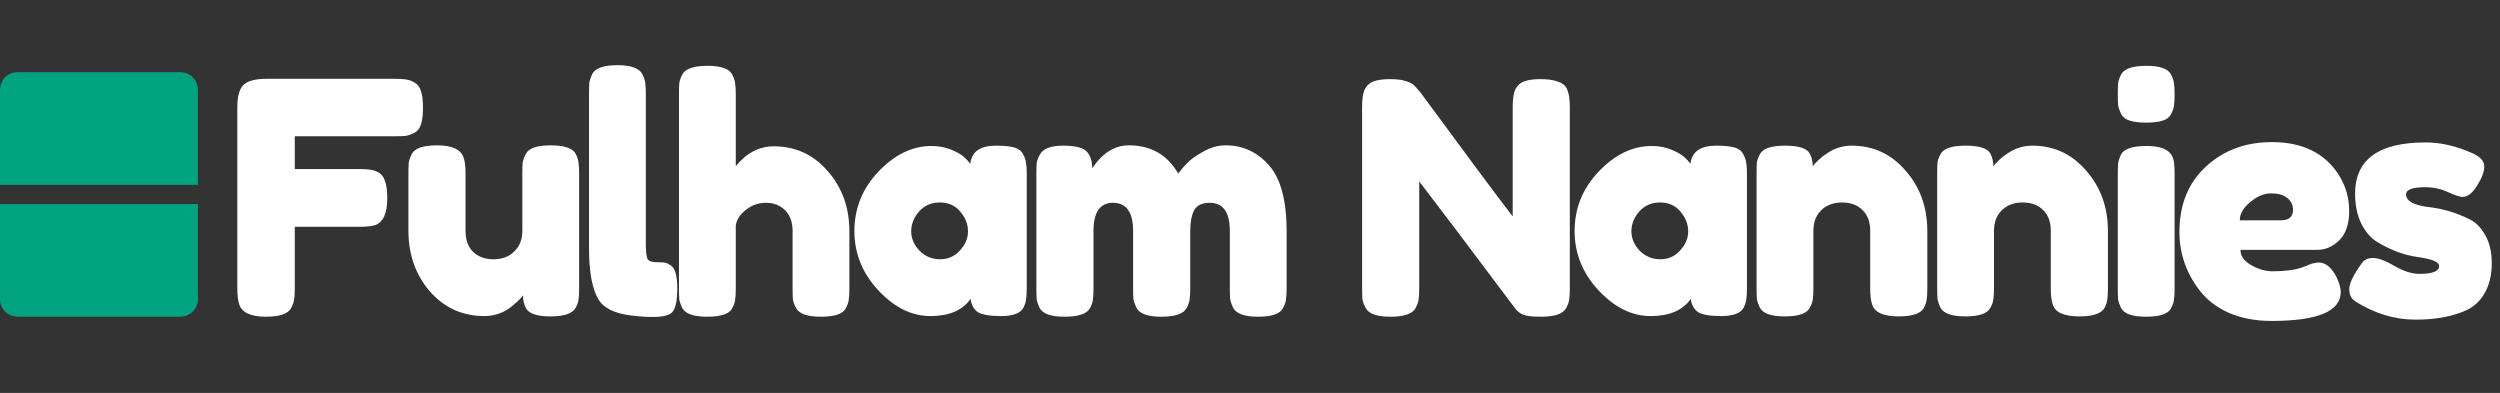 <svg xmlns="http://www.w3.org/2000/svg" width="1705" height="268" viewBox="0 0 1705 268" fill="none"><rect x="0" y="0" width="1705" height="268" fill="#333333" stroke="none"/><path d="M269.212 53.746C272.606 53.746 275.115 53.893 276.738 54.189C278.509 54.336 280.427 55 282.493 56.181C284.707 57.361 286.256 59.353 287.142 62.157C288.027 64.961 288.47 68.724 288.47 73.447C288.47 78.169 288.027 81.932 287.142 84.736C286.256 87.54 284.707 89.532 282.493 90.712C280.28 91.745 278.288 92.409 276.517 92.705C274.894 92.852 272.311 92.926 268.769 92.926H201.034V115.283H244.642C248.183 115.283 250.766 115.43 252.389 115.726C254.16 115.873 256.152 116.537 258.366 117.718C262.202 119.931 264.121 125.76 264.121 135.205C264.121 145.535 261.317 151.659 255.709 153.578C253.348 154.315 249.585 154.684 244.42 154.684H201.034V196.521C201.034 200.062 200.887 202.645 200.592 204.268C200.444 205.891 199.78 207.81 198.599 210.023C196.533 214.008 190.778 216 181.334 216C171.004 216 164.953 213.196 163.182 207.588C162.297 205.227 161.854 201.464 161.854 196.299V73.225C161.854 65.699 163.256 60.608 166.06 57.952C168.864 55.148 174.176 53.746 181.998 53.746H269.212ZM330.339 215.557C315.435 215.557 303.039 209.95 293.151 198.734C283.412 187.371 278.542 173.573 278.542 157.341V118.603C278.542 115.062 278.616 112.479 278.763 110.856C279.058 109.232 279.722 107.314 280.755 105.101C282.821 101.116 288.577 99.124 298.021 99.124C308.351 99.124 314.402 101.928 316.172 107.535C317.058 109.897 317.501 113.66 317.501 118.825V157.562C317.501 163.612 319.198 168.335 322.592 171.729C326.133 175.123 330.782 176.82 336.537 176.82C342.44 176.82 347.162 175.049 350.704 171.507C354.393 167.966 356.238 163.317 356.238 157.562V118.382C356.238 114.988 356.312 112.479 356.459 110.856C356.754 109.085 357.492 107.093 358.673 104.879C360.591 101.042 366.273 99.124 375.717 99.124C385.014 99.124 390.696 101.116 392.762 105.101C393.795 107.314 394.385 109.306 394.533 111.077C394.828 112.7 394.975 115.209 394.975 118.603V196.963C394.975 200.21 394.828 202.719 394.533 204.489C394.385 206.113 393.721 207.957 392.54 210.023C390.327 213.86 384.645 215.779 375.496 215.779C366.494 215.779 360.96 214.008 358.894 210.466C357.418 207.957 356.681 204.932 356.681 201.39C356.09 202.423 354.762 203.899 352.696 205.818C350.63 207.736 348.638 209.359 346.72 210.687C341.702 213.934 336.242 215.557 330.339 215.557ZM401.715 63.928C401.715 60.534 401.788 58.025 401.936 56.402C402.231 54.631 402.895 52.639 403.928 50.425C405.994 46.441 411.749 44.449 421.194 44.449C430.196 44.449 435.803 46.441 438.017 50.425C439.198 52.639 439.862 54.631 440.009 56.402C440.304 58.173 440.452 60.755 440.452 64.15V166.638C440.452 171.95 440.895 175.344 441.78 176.82C442.665 178.148 444.584 178.812 447.535 178.812C450.634 178.812 452.7 178.96 453.733 179.255C454.766 179.402 456.021 179.993 457.496 181.026C460.448 182.944 461.923 188.183 461.923 196.742C461.923 206.039 460.448 211.72 457.496 213.786C453.659 216.443 444.51 216.885 430.048 215.115C418.685 213.639 411.307 209.876 407.912 203.825C403.781 196.594 401.715 185.084 401.715 169.294V63.928ZM527.699 99.788C542.456 99.788 554.705 105.396 564.444 116.611C574.331 127.826 579.275 141.551 579.275 157.783V196.742C579.275 200.136 579.128 202.719 578.832 204.489C578.685 206.113 578.021 208.031 576.84 210.245C574.922 214.082 569.24 216 559.796 216C550.794 216 545.186 214.082 542.973 210.245C541.792 208.031 541.054 206.039 540.759 204.268C540.612 202.497 540.538 199.841 540.538 196.299V157.562C540.538 151.512 538.841 146.789 535.447 143.395C532.052 140.001 527.699 138.304 522.387 138.304C517.222 138.304 512.647 139.927 508.662 143.174C504.678 146.273 502.391 149.814 501.8 153.799V196.742C501.8 200.136 501.653 202.719 501.358 204.489C501.21 206.113 500.546 208.031 499.365 210.245C497.447 214.082 491.766 216 482.321 216C473.024 216 467.343 214.008 465.277 210.023C464.244 207.81 463.58 205.891 463.284 204.268C463.137 202.645 463.063 200.062 463.063 196.521V64.15C463.063 60.755 463.137 58.247 463.284 56.623C463.58 54.853 464.244 52.934 465.277 50.868C467.343 46.884 473.098 44.892 482.542 44.892C491.839 44.892 497.447 46.884 499.365 50.868C500.546 53.082 501.21 55.074 501.358 56.845C501.653 58.468 501.8 60.977 501.8 64.371V113.291C509.179 104.289 517.812 99.788 527.699 99.788ZM661.723 111.741C662.609 103.477 668.438 99.345 679.211 99.345C684.966 99.345 689.245 99.788 692.049 100.673C694.853 101.559 696.771 103.108 697.804 105.322C698.985 107.535 699.649 109.528 699.797 111.298C700.092 112.922 700.239 115.43 700.239 118.825V196.299C700.239 199.693 700.092 202.276 699.797 204.047C699.649 205.67 699.059 207.588 698.026 209.802C695.96 213.639 690.869 215.557 682.752 215.557C674.783 215.557 669.397 214.598 666.593 212.68C663.937 210.614 662.387 207.662 661.945 203.825C656.485 211.647 647.335 215.557 634.497 215.557C621.805 215.557 610 209.728 599.08 198.07C588.159 186.412 582.699 172.909 582.699 157.562C582.699 142.067 588.159 128.564 599.08 117.054C610.147 105.396 622.248 99.567 635.382 99.567C640.399 99.567 644.974 100.452 649.106 102.223C653.238 103.994 656.116 105.691 657.739 107.314C659.362 108.79 660.69 110.265 661.723 111.741ZM621.437 157.783C621.437 162.653 623.355 167.08 627.192 171.065C631.029 174.902 635.677 176.82 641.137 176.82C646.597 176.82 651.098 174.828 654.64 170.843C658.329 166.859 660.174 162.506 660.174 157.783C660.174 152.913 658.403 148.413 654.861 144.281C651.467 140.149 646.819 138.083 640.916 138.083C635.161 138.083 630.438 140.149 626.749 144.281C623.207 148.413 621.437 152.913 621.437 157.783ZM744.888 114.84C751.823 104.363 760.161 99.124 769.901 99.124C784.953 99.124 796.168 105.543 803.547 118.382C805.17 116.168 807.089 113.881 809.302 111.52C811.663 109.011 815.353 106.355 820.37 103.551C825.388 100.6 830.552 99.124 835.865 99.124C847.671 99.124 857.558 103.699 865.527 112.848C873.496 121.85 877.48 136.828 877.48 157.783V196.521C877.48 199.915 877.332 202.497 877.037 204.268C876.89 205.891 876.226 207.81 875.045 210.023C873.127 214.008 867.445 216 858.001 216C848.704 216 843.022 213.934 840.956 209.802C839.923 207.588 839.259 205.67 838.964 204.047C838.816 202.276 838.743 199.693 838.743 196.299V157.562C838.743 144.723 834.168 138.304 825.019 138.304C819.854 138.304 816.312 140.001 814.393 143.395C812.623 146.789 811.737 151.585 811.737 157.783V196.521C811.737 200.062 811.59 202.645 811.294 204.268C811.147 205.891 810.483 207.81 809.302 210.023C807.236 214.008 801.481 216 792.036 216C782.74 216 777.058 213.934 774.992 209.802C773.959 207.588 773.295 205.67 773 204.047C772.852 202.276 772.779 199.693 772.779 196.299V157.562C772.779 144.723 768.204 138.304 759.054 138.304C750.2 138.304 745.773 144.723 745.773 157.562V196.742C745.773 200.136 745.625 202.719 745.33 204.489C745.183 206.113 744.519 208.031 743.338 210.245C741.125 214.082 735.369 216 726.072 216C716.775 216 711.094 214.008 709.028 210.023C707.995 207.81 707.331 205.891 707.036 204.268C706.888 202.645 706.814 200.062 706.814 196.521V118.603C706.814 115.209 706.888 112.7 707.036 111.077C707.331 109.306 708.069 107.388 709.249 105.322C711.463 101.337 716.702 99.345 724.966 99.345C733.23 99.345 738.616 100.673 741.125 103.33C743.633 105.986 744.888 109.823 744.888 114.84ZM1033.65 60.608C1035.13 57.952 1037.27 56.181 1040.07 55.295C1042.87 54.41 1046.34 53.967 1050.47 53.967C1054.75 53.967 1058.15 54.336 1060.66 55.074C1063.31 55.812 1065.23 56.697 1066.41 57.73C1067.74 58.763 1068.7 60.313 1069.29 62.379C1070.17 64.74 1070.62 68.503 1070.62 73.668V196.521C1070.62 200.062 1070.47 202.645 1070.17 204.268C1070.03 205.891 1069.36 207.81 1068.18 210.023C1066.12 214.008 1060.36 216 1050.92 216C1045.16 216 1041.18 215.557 1038.96 214.672C1036.75 213.786 1034.9 212.385 1033.43 210.466C1000.23 166.195 978.385 137.271 967.907 123.694V196.521C967.907 200.062 967.76 202.645 967.465 204.268C967.317 205.891 966.653 207.81 965.473 210.023C963.407 214.008 957.651 216 948.207 216C939.057 216 933.45 214.008 931.384 210.023C930.203 207.81 929.465 205.818 929.17 204.047C929.023 202.276 928.949 199.693 928.949 196.299V72.782C928.949 67.175 929.613 63.117 930.941 60.608C932.417 57.952 934.556 56.181 937.36 55.295C940.164 54.41 943.78 53.967 948.207 53.967C952.634 53.967 956.102 54.41 958.611 55.295C961.267 56.033 963.111 56.919 964.144 57.952C964.735 58.394 966.432 60.313 969.236 63.707C1000.37 106.06 1021.18 134.024 1031.66 147.601V72.782C1031.66 67.175 1032.32 63.117 1033.65 60.608ZM1152.9 111.741C1153.79 103.477 1159.62 99.345 1170.39 99.345C1176.14 99.345 1180.42 99.788 1183.23 100.673C1186.03 101.559 1187.95 103.108 1188.98 105.322C1190.16 107.535 1190.83 109.528 1190.97 111.298C1191.27 112.922 1191.42 115.43 1191.42 118.825V196.299C1191.42 199.693 1191.27 202.276 1190.97 204.047C1190.83 205.67 1190.24 207.588 1189.2 209.802C1187.14 213.639 1182.05 215.557 1173.93 215.557C1165.96 215.557 1160.57 214.598 1157.77 212.68C1155.11 210.614 1153.56 207.662 1153.12 203.825C1147.66 211.647 1138.51 215.557 1125.67 215.557C1112.98 215.557 1101.18 209.728 1090.26 198.07C1079.34 186.412 1073.88 172.909 1073.88 157.562C1073.88 142.067 1079.34 128.564 1090.26 117.054C1101.32 105.396 1113.43 99.567 1126.56 99.567C1131.58 99.567 1136.15 100.452 1140.28 102.223C1144.42 103.994 1147.29 105.691 1148.92 107.314C1150.54 108.79 1151.87 110.265 1152.9 111.741ZM1112.61 157.783C1112.61 162.653 1114.53 167.08 1118.37 171.065C1122.21 174.902 1126.85 176.82 1132.31 176.82C1137.77 176.82 1142.28 174.828 1145.82 170.843C1149.51 166.859 1151.35 162.506 1151.35 157.783C1151.35 152.913 1149.58 148.413 1146.04 144.281C1142.64 140.149 1138 138.083 1132.09 138.083C1126.34 138.083 1121.62 140.149 1117.93 144.281C1114.38 148.413 1112.61 152.913 1112.61 157.783ZM1262.85 99.345C1277.61 99.345 1289.85 105.027 1299.59 116.39C1309.48 127.605 1314.43 141.329 1314.43 157.562V196.521C1314.43 199.915 1314.28 202.497 1313.98 204.268C1313.83 205.891 1313.24 207.736 1312.21 209.802C1310.15 213.786 1304.39 215.779 1294.95 215.779C1284.47 215.779 1278.42 213.049 1276.79 207.588C1275.91 205.08 1275.47 201.317 1275.47 196.299V157.341C1275.47 151.29 1273.7 146.568 1270.15 143.174C1266.76 139.78 1262.11 138.083 1256.21 138.083C1250.45 138.083 1245.73 139.853 1242.04 143.395C1238.5 146.937 1236.73 151.585 1236.73 157.341V196.521C1236.73 199.915 1236.58 202.497 1236.29 204.268C1236.14 205.891 1235.47 207.736 1234.29 209.802C1232.38 213.786 1226.69 215.779 1217.25 215.779C1207.95 215.779 1202.27 213.786 1200.21 209.802C1199.17 207.588 1198.51 205.67 1198.21 204.047C1198.07 202.276 1197.99 199.693 1197.99 196.299V117.939C1197.99 114.693 1198.07 112.258 1198.21 110.634C1198.51 108.864 1199.25 106.945 1200.43 104.879C1202.49 101.19 1208.17 99.345 1217.47 99.345C1226.47 99.345 1232.01 101.042 1234.07 104.436C1235.55 106.945 1236.29 109.97 1236.29 113.512C1236.88 112.479 1238.2 111.003 1240.27 109.085C1242.34 107.167 1244.33 105.617 1246.25 104.436C1251.26 101.042 1256.8 99.345 1262.85 99.345ZM1386.02 99.345C1400.78 99.345 1413.03 105.027 1422.77 116.39C1432.65 127.605 1437.6 141.329 1437.6 157.562V196.521C1437.6 199.915 1437.45 202.497 1437.16 204.268C1437.01 205.891 1436.42 207.736 1435.38 209.802C1433.32 213.786 1427.56 215.779 1418.12 215.779C1407.64 215.779 1401.59 213.049 1399.97 207.588C1399.08 205.08 1398.64 201.317 1398.64 196.299V157.341C1398.64 151.29 1396.87 146.568 1393.33 143.174C1389.93 139.78 1385.28 138.083 1379.38 138.083C1373.63 138.083 1368.9 139.853 1365.21 143.395C1361.67 146.937 1359.9 151.585 1359.9 157.341V196.521C1359.9 199.915 1359.75 202.497 1359.46 204.268C1359.31 205.891 1358.65 207.736 1357.47 209.802C1355.55 213.786 1349.87 215.779 1340.42 215.779C1331.13 215.779 1325.44 213.786 1323.38 209.802C1322.34 207.588 1321.68 205.67 1321.39 204.047C1321.24 202.276 1321.16 199.693 1321.16 196.299V117.939C1321.16 114.693 1321.24 112.258 1321.39 110.634C1321.68 108.864 1322.42 106.945 1323.6 104.879C1325.67 101.19 1331.35 99.345 1340.64 99.345C1349.65 99.345 1355.18 101.042 1357.25 104.436C1358.72 106.945 1359.46 109.97 1359.46 113.512C1360.05 112.479 1361.38 111.003 1363.44 109.085C1365.51 107.167 1367.5 105.617 1369.42 104.436C1374.44 101.042 1379.97 99.345 1386.02 99.345ZM1444.34 118.825C1444.34 115.43 1444.41 112.922 1444.56 111.298C1444.85 109.528 1445.52 107.535 1446.55 105.322C1448.62 101.485 1454.37 99.567 1463.82 99.567C1470.9 99.567 1475.92 100.821 1478.87 103.33C1481.38 105.396 1482.71 108.568 1482.85 112.848C1483 114.324 1483.07 116.463 1483.07 119.267V196.742C1483.07 200.136 1482.93 202.719 1482.63 204.489C1482.48 206.113 1481.82 208.031 1480.64 210.245C1478.72 214.082 1473.04 216 1463.6 216C1454.3 216 1448.62 214.008 1446.55 210.023C1445.52 207.81 1444.85 205.891 1444.56 204.268C1444.41 202.645 1444.34 200.062 1444.34 196.521V118.825ZM1480.64 77.874C1479.61 79.94 1477.69 81.415 1474.88 82.301C1472.08 83.186 1468.32 83.629 1463.6 83.629C1459.02 83.629 1455.33 83.186 1452.53 82.301C1449.72 81.415 1447.73 79.866 1446.55 77.652C1445.52 75.439 1444.85 73.52 1444.56 71.897C1444.41 70.126 1444.34 67.544 1444.34 64.15C1444.34 60.755 1444.41 58.247 1444.56 56.623C1444.85 54.853 1445.52 52.934 1446.55 50.868C1448.62 46.884 1454.37 44.892 1463.82 44.892C1473.11 44.892 1478.72 46.884 1480.64 50.868C1481.82 53.082 1482.48 55.074 1482.63 56.845C1482.93 58.468 1483.07 60.977 1483.07 64.371C1483.07 67.765 1482.93 70.348 1482.63 72.118C1482.48 73.742 1481.82 75.66 1480.64 77.874ZM1602.14 143.838C1602.14 152.84 1599.85 159.554 1595.28 163.981C1590.85 168.261 1585.91 170.401 1580.45 170.401H1527.98C1527.98 174.533 1530.42 178.001 1535.29 180.804C1540.16 183.608 1545.03 185.01 1549.9 185.01C1558.46 185.01 1565.17 184.125 1570.04 182.354L1572.48 181.468C1576.02 179.845 1578.97 179.034 1581.33 179.034C1586.05 179.034 1590.11 182.354 1593.51 188.995C1595.42 192.979 1596.38 196.373 1596.38 199.177C1596.38 212.311 1580.67 218.878 1549.23 218.878C1538.31 218.878 1528.57 217.033 1520.02 213.344C1511.6 209.507 1505.04 204.489 1500.31 198.291C1491.02 186.338 1486.37 172.983 1486.37 158.226C1486.37 139.632 1492.35 124.801 1504.3 113.733C1516.4 102.518 1531.45 96.91 1549.46 96.91C1569.97 96.91 1585.02 104.141 1594.61 118.603C1599.63 126.277 1602.14 134.688 1602.14 143.838ZM1555.43 150.257C1561.04 150.257 1563.84 147.896 1563.84 143.174C1563.84 139.78 1562.52 137.05 1559.86 134.984C1557.35 132.918 1553.66 131.885 1548.79 131.885C1544.07 131.885 1539.35 133.877 1534.62 137.861C1529.9 141.698 1527.54 145.83 1527.54 150.257H1555.43ZM1606.4 205.596C1603.59 203.825 1602.19 201.022 1602.19 197.185C1602.19 193.348 1605 187.519 1610.6 179.698C1612.23 177.189 1614.81 175.935 1618.35 175.935C1622.04 175.935 1626.98 177.779 1633.18 181.468C1639.38 185.01 1644.99 186.781 1650 186.781C1659.01 186.781 1663.51 185.01 1663.51 181.468C1663.51 178.665 1658.56 176.599 1648.68 175.27C1639.38 173.942 1630.16 170.474 1621.01 164.867C1616.73 162.21 1613.19 158.078 1610.38 152.471C1607.58 146.715 1606.18 139.927 1606.18 132.106C1606.18 108.79 1622.19 97.132 1654.21 97.132C1664.69 97.132 1675.46 99.64 1686.53 104.658C1691.69 107.019 1694.28 109.97 1694.28 113.512C1694.28 117.054 1692.65 121.407 1689.41 126.572C1686.16 131.737 1682.84 134.32 1679.45 134.32C1677.67 134.32 1674.35 133.213 1669.48 130.999C1664.76 128.786 1659.6 127.679 1653.99 127.679C1645.28 127.679 1640.93 129.302 1640.93 132.549C1640.93 136.976 1645.95 139.853 1655.98 141.182C1665.72 142.215 1675.17 145.018 1684.31 149.593C1688.59 151.659 1692.14 155.275 1694.94 160.44C1697.89 165.457 1699.37 171.803 1699.37 179.476C1699.37 187.15 1697.89 193.717 1694.94 199.177C1692.14 204.489 1688.15 208.474 1682.99 211.13C1673.54 215.705 1661.66 217.992 1647.35 217.992C1633.18 217.992 1619.53 213.86 1606.4 205.596Z" fill="white"></path><path d="M0 61.223C0 54.596 5.373 49.223 12 49.223H123C129.627 49.223 135 54.596 135 61.223V126.058H0V61.223Z" fill="#01A27F"></path><path d="M0 139.165H135V204C135 210.627 129.627 216 123 216H12C5.373 216 0 210.627 0 204V139.165Z" fill="#01A27F"></path></svg>